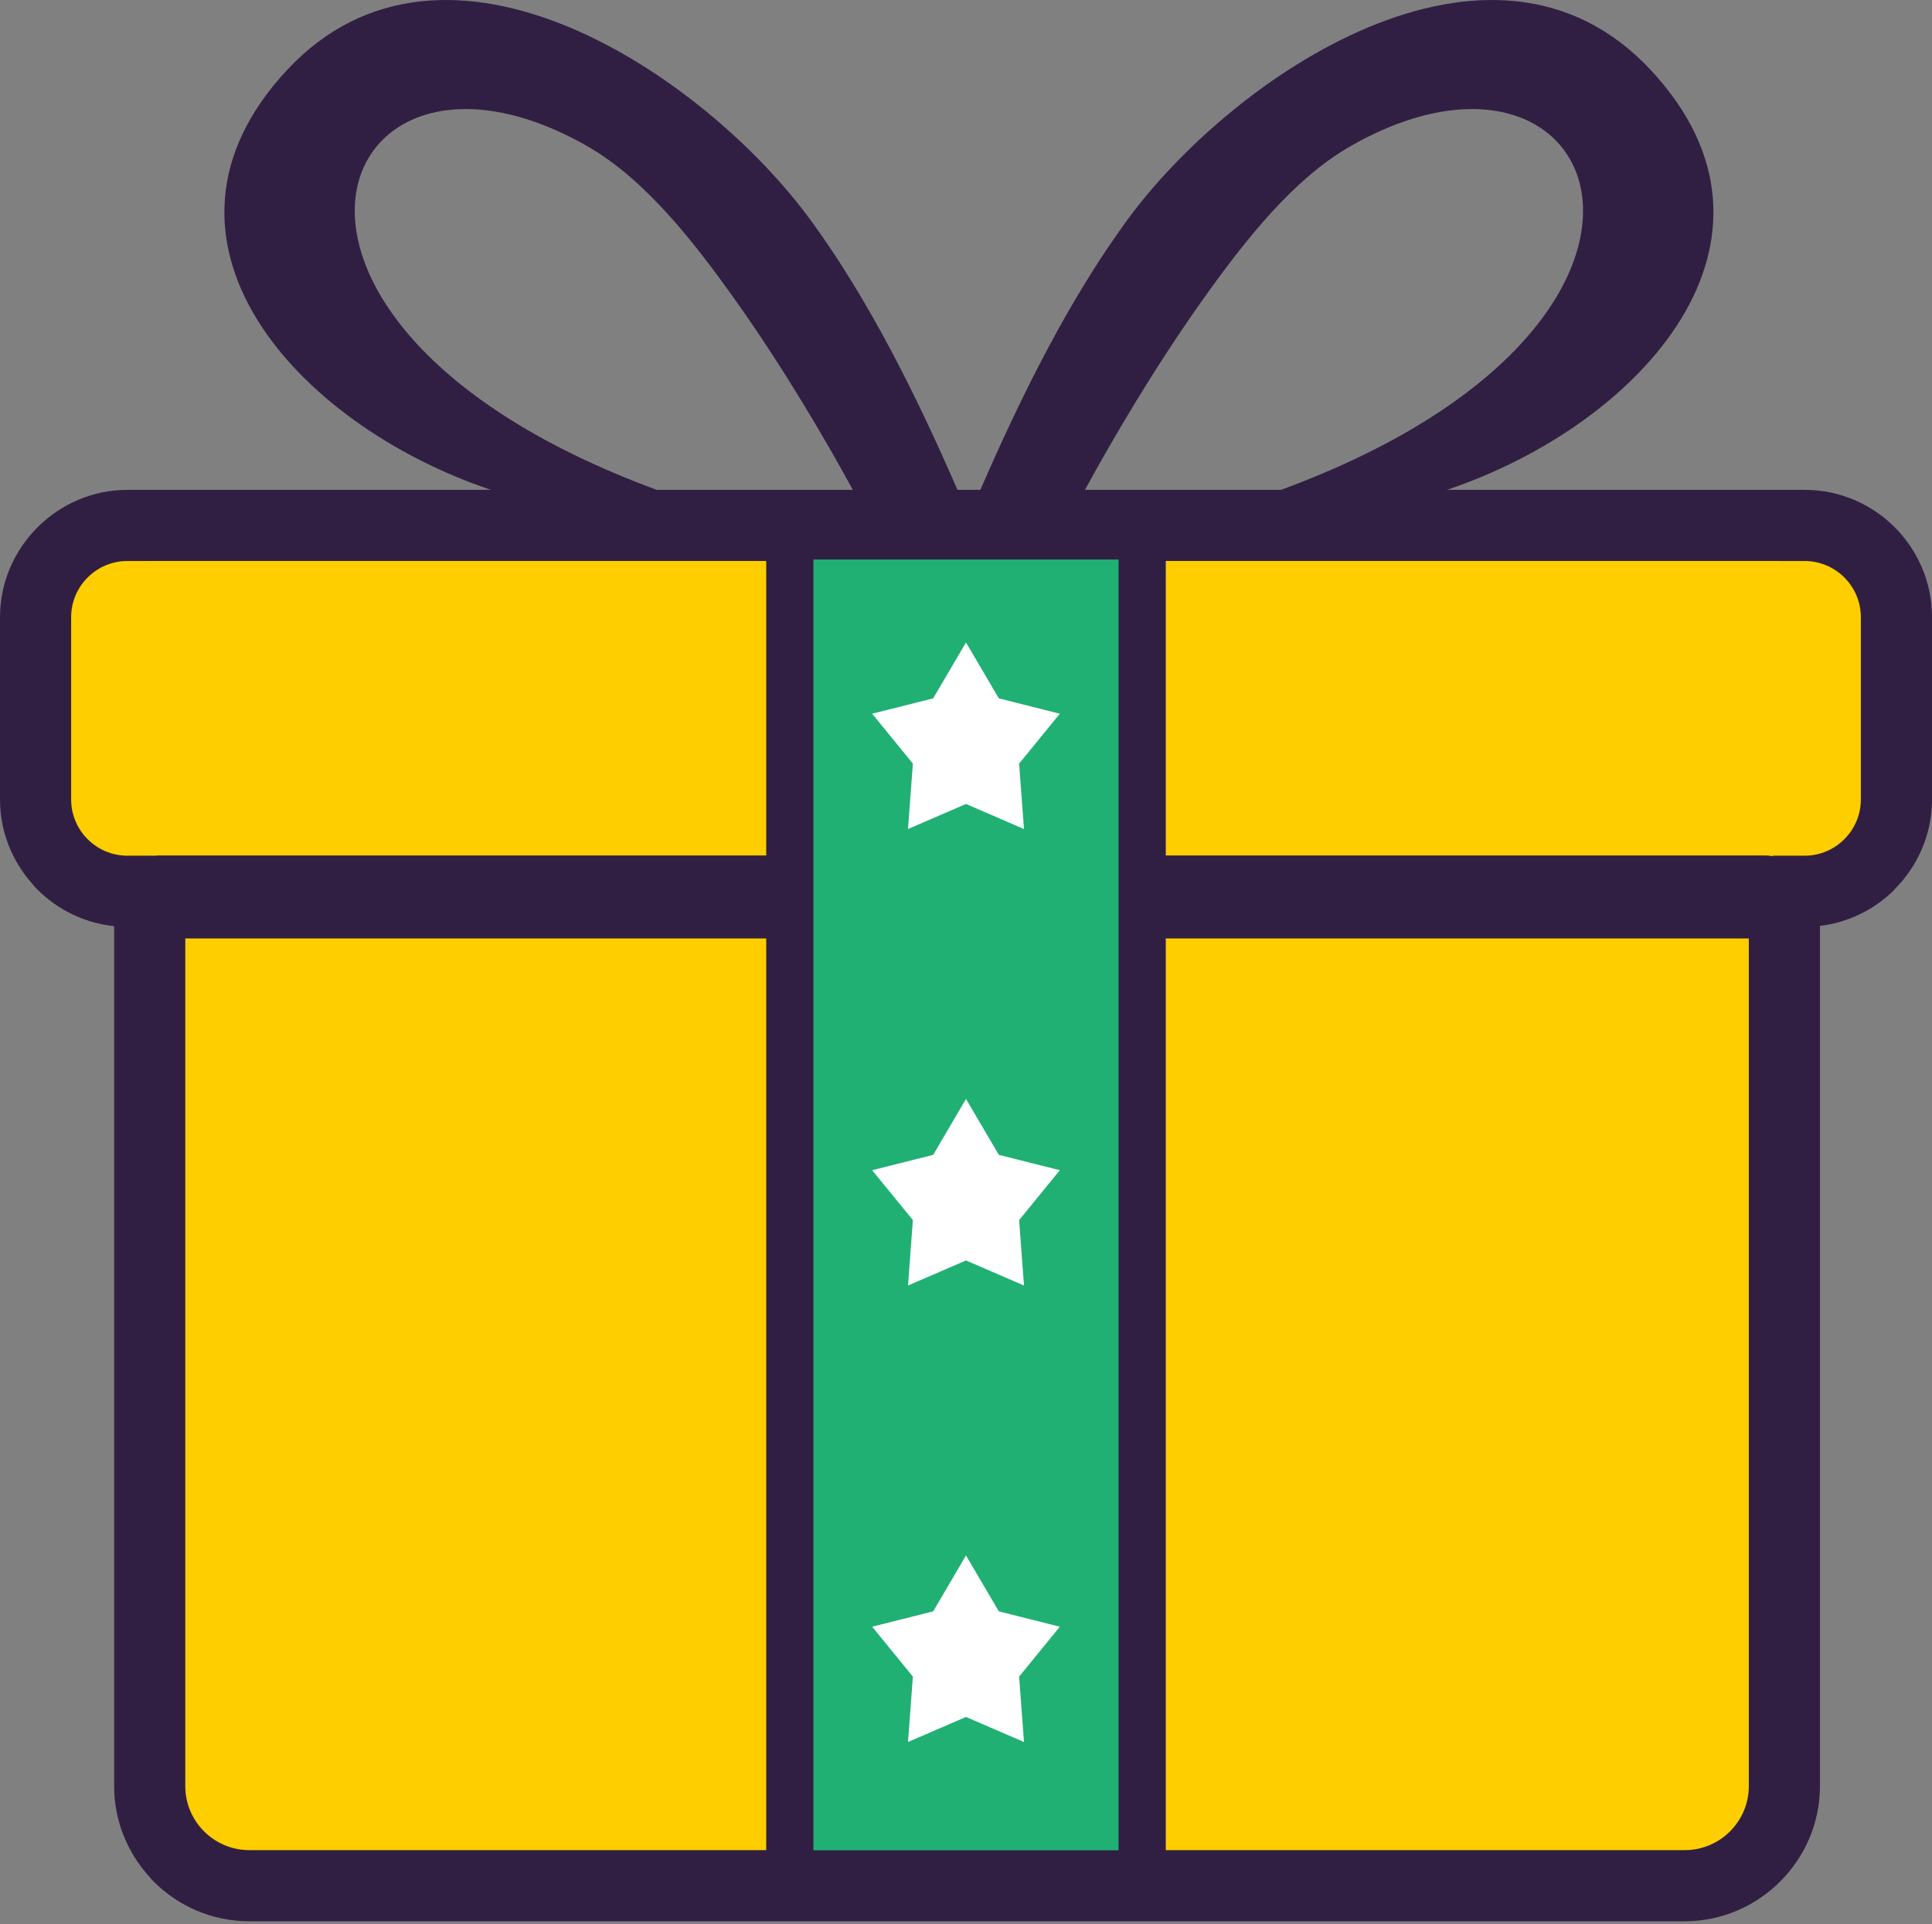<svg width="512" height="510" viewBox="0 0 512 510" fill="none" xmlns="http://www.w3.org/2000/svg">
<rect x="0" y="0" width="512" height="510" fill="#808080" stroke="none"/>
<g clip-path="url(#clip0_362_2)">
<path fill-rule="evenodd" clip-rule="evenodd" d="M259.806 129.836C271.034 103.982 283.446 79.32 298.499 58.63C326.596 20.017 395.387 -26.568 437.453 18.545C479.159 63.27 435.368 112.41 383.426 129.836H478.266C487.559 129.836 496.001 133.63 502.104 139.733C508.206 145.835 512 154.278 512 163.57V211.92C512 221.163 508.206 229.575 502.104 235.684L502.066 235.72L502.104 235.758C496.899 240.962 489.994 244.488 482.309 245.412V473.441C482.309 483.213 478.292 492.137 471.812 498.651L471.696 498.765C465.189 505.221 456.281 509.222 446.53 509.222H66.028C56.168 509.222 47.217 505.198 40.744 498.725C40.258 498.239 39.799 497.726 39.369 497.19C33.701 490.834 30.247 482.498 30.247 473.441V245.473C22.337 244.656 15.227 241.088 9.896 235.758C9.395 235.255 8.921 234.726 8.478 234.171C3.205 228.194 0 220.391 0 211.92V163.57C0 154.361 3.787 145.949 9.896 139.806L10.01 139.692C16.148 133.607 24.543 129.836 33.734 129.836H130.111C78.169 112.41 34.378 63.27 76.083 18.545C118.15 -26.568 186.941 20.017 215.038 58.63C230.091 79.32 242.503 103.982 253.732 129.836H259.806ZM339.485 129.836C460.098 85.432 425.811 0.025 357.98 38.696C342.811 47.345 329.993 63.581 318.512 79.757C305.887 97.552 294.841 116.396 287.529 129.836H339.485ZM174.052 129.836H226.005C218.691 116.396 207.65 97.552 195.022 79.757C183.542 63.581 170.726 47.345 155.554 38.696C87.725 0.025 53.441 85.432 174.052 129.836Z" fill="#311F43"/>
<path fill-rule="evenodd" clip-rule="evenodd" d="M40.019 148.691H471.981L472.173 148.693H478.266C486.45 148.693 493.144 155.392 493.144 163.57V211.92C493.144 220.099 486.447 226.798 478.266 226.798H469.738V226.945L469.705 226.938L469.672 226.933L469.641 226.926L469.608 226.919L469.574 226.914L469.541 226.907L469.531 226.904L469.508 226.902L469.477 226.897L469.444 226.89L469.41 226.886L469.377 226.881L469.344 226.874L469.311 226.869L469.277 226.864L469.258 226.859H469.244L469.211 226.855L469.178 226.85L469.144 226.845L469.111 226.841L469.078 226.836L469.045 226.831L469.011 226.826L468.985 226.821H468.978L468.945 226.817L468.912 226.814L468.878 226.81L468.845 226.805L468.812 226.802L468.776 226.798L468.743 226.795L468.71 226.791H468.707L468.676 226.788L468.643 226.784L468.608 226.781L468.574 226.779L468.508 226.771L468.475 226.769L468.439 226.767H468.429L468.405 226.764L468.372 226.762L468.337 226.76L468.303 226.757L468.27 226.755L468.235 226.753L468.201 226.75L468.168 226.748H468.132L468.099 226.745L468.066 226.743H468.03L467.997 226.741H467.961L467.928 226.738H467.867L467.859 226.736H467.757L467.721 226.734H42.295L42.219 226.736H42.143L42.124 226.738H42.07L42.031 226.741H41.994L41.958 226.743H41.92L41.882 226.745L41.846 226.748H41.841L41.808 226.75L41.77 226.753L41.735 226.755L41.696 226.757L41.661 226.76L41.623 226.762L41.587 226.764L41.561 226.767H41.549L41.514 226.769L41.44 226.776L41.402 226.779L41.366 226.784L41.328 226.786L41.293 226.791H41.283L41.255 226.793L41.219 226.798H33.734C25.55 226.798 18.856 220.104 18.856 211.92V163.57C18.856 155.387 25.55 148.693 33.734 148.693H39.827L40.019 148.691ZM463.453 248.73V473.441C463.453 482.75 455.839 490.366 446.53 490.366H66.028C56.719 490.366 49.103 482.75 49.103 473.441V248.73H463.453Z" fill="#FECE00"/>
<path d="M215.57 135.661H296.43C303.34 135.661 308.944 141.322 308.944 148.301V490.411C308.944 497.39 303.34 503.05 296.43 503.05H215.57C208.66 503.05 203.056 497.39 203.056 490.411V148.301C203.056 141.322 208.66 135.661 215.57 135.661Z" fill="#311F43"/>
<path fill-rule="evenodd" clip-rule="evenodd" d="M215.57 148.301H296.43V490.411H215.57V148.301Z" fill="#20B074"/>
<path fill-rule="evenodd" clip-rule="evenodd" d="M256 291.274L264.699 306.093L280.869 310.162L270.075 323.39L271.369 340.722L255.998 334.08L240.631 340.722L241.925 323.388L231.131 310.162L247.303 306.093L256 291.274ZM255.998 170.281L264.699 185.099L280.866 189.168L270.072 202.397L271.367 219.731L255.998 213.087L240.628 219.731L241.923 202.395L231.129 189.168L247.301 185.099L255.998 170.281ZM256 412.268L264.699 427.086L280.869 431.155L270.075 444.384L271.369 461.715L255.998 455.074L240.631 461.715L241.925 444.382L231.131 431.155L247.303 427.086L256 412.268Z" fill="white"/>
</g>
<defs>
<clipPath id="clip0_362_2">
<rect width="512" height="509.222" fill="white"/>
</clipPath>
</defs>
</svg>
